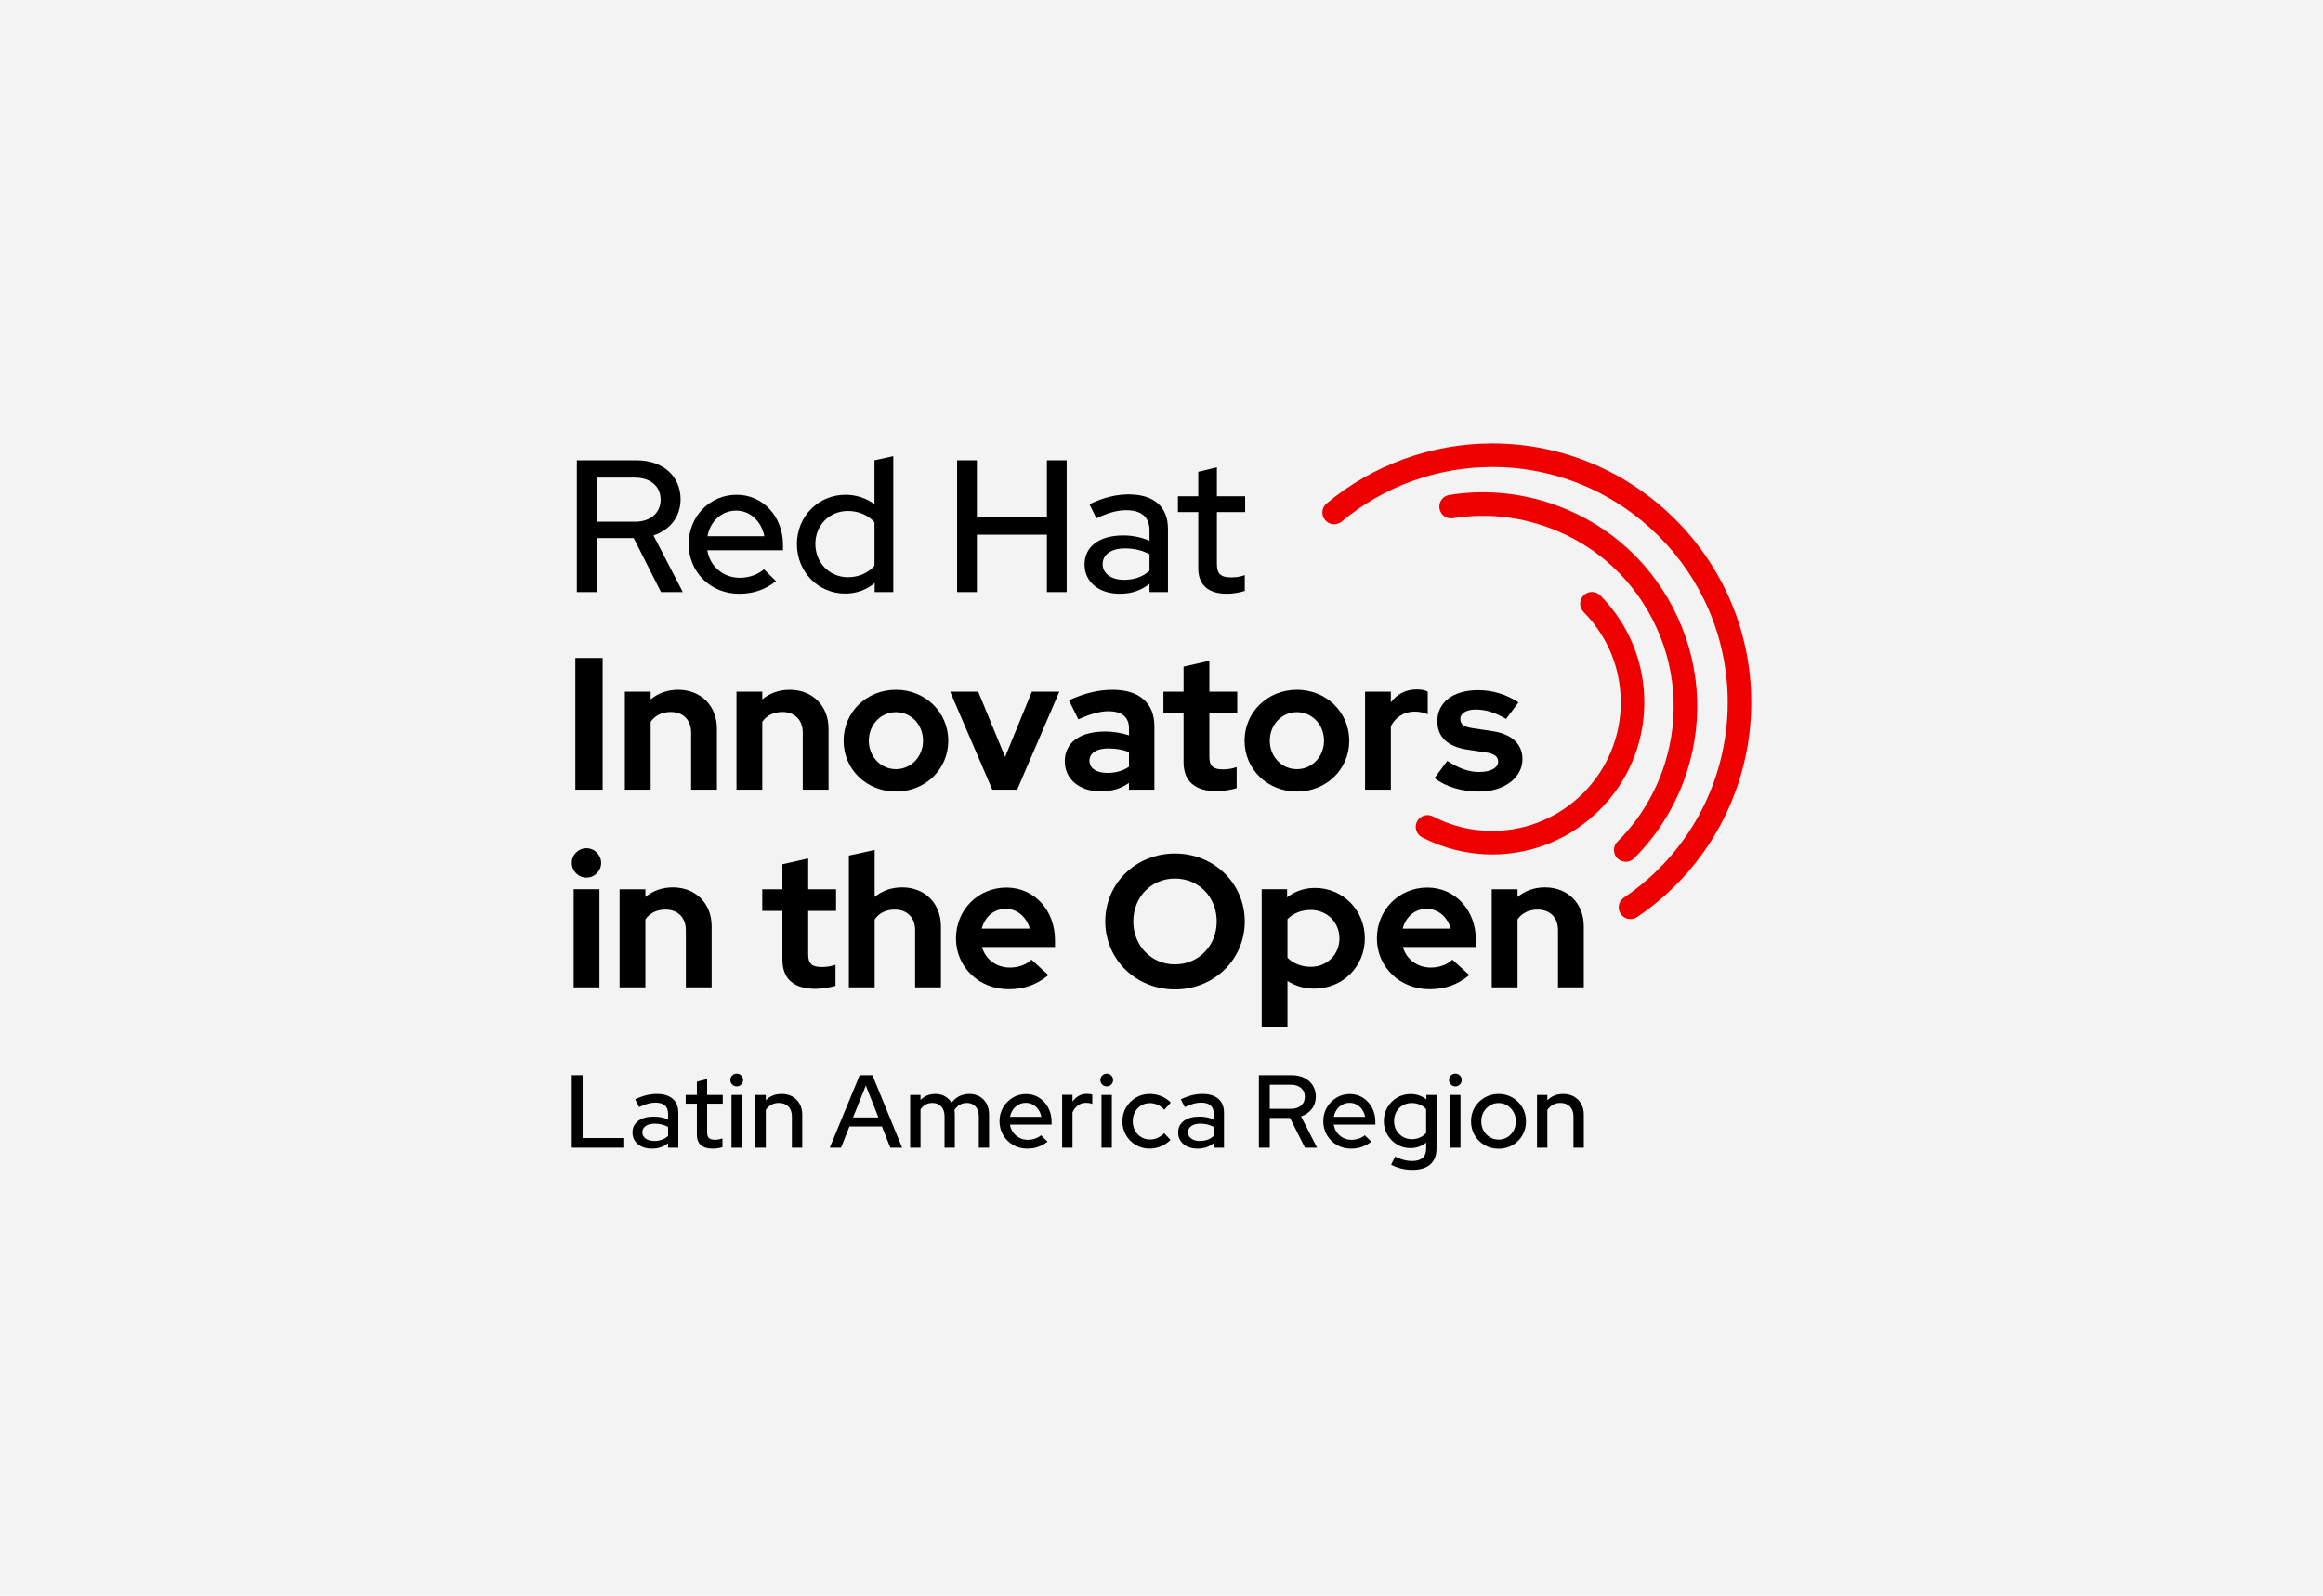 <?xml version="1.0" encoding="UTF-8"?><svg id="uuid-340cedb3-f98a-4097-bc94-41af3784cd99" xmlns="http://www.w3.org/2000/svg" viewBox="0 0 262 180"><defs><style>.uuid-3d92470a-fd44-4a06-a2f0-5889cef897d8{fill:#f3f3f3;}.uuid-89166588-f67b-4b42-9581-7126f743176b{fill:#e00;}</style></defs><rect class="uuid-3d92470a-fd44-4a06-a2f0-5889cef897d8" width="262" height="180"/><path d="m67.289,53.884v4.968h4.331c1.741,0,2.888-.998,2.888-2.484,0-1.508-1.146-2.484-2.888-2.484h-4.331Zm-2.229-1.953h6.752c2.952,0,4.947,1.783,4.947,4.395,0,1.953-1.189,3.461-3.058,4.077l3.312,6.391h-2.463l-3.079-6.094h-4.183v6.094h-2.229v-14.863h0Z"/><path d="m79.795,60.487h6.412c-.319-1.656-1.592-2.888-3.164-2.888-1.635,0-2.93,1.168-3.249,2.888h0Zm3.546,6.497c-3.185,0-5.669-2.442-5.669-5.606,0-3.121,2.378-5.563,5.415-5.563,2.973,0,5.223,2.463,5.223,5.648v.616h-8.535c.297,1.805,1.783,3.1,3.652,3.1,1.062,0,2.06-.361,2.739-.955l1.359,1.338c-1.253.977-2.569,1.423-4.183,1.423h0Z"/><path d="m95.634,65.116c1.21,0,2.272-.467,2.994-1.295v-4.905c-.701-.807-1.805-1.274-2.994-1.274-2.081,0-3.673,1.592-3.673,3.716,0,2.123,1.592,3.758,3.673,3.758h0Zm3.015.658c-.913.764-2.06,1.189-3.312,1.189-3.058,0-5.457-2.442-5.457-5.584,0-3.121,2.399-5.563,5.499-5.563,1.189,0,2.314.382,3.248,1.062v-4.947l2.123-.467v15.33h-2.102v-1.019h0Z"/><polygon points="107.948 51.93 110.178 51.93 110.178 58.3 118.076 58.3 118.076 51.93 120.306 51.93 120.306 66.793 118.076 66.793 118.076 60.317 110.178 60.317 110.178 66.793 107.948 66.793 107.948 51.93 107.948 51.93"/><path d="m126.781,65.413c1.147,0,2.102-.34,2.866-1.019v-1.868c-.828-.446-1.699-.658-2.782-.658-1.55,0-2.505.701-2.505,1.784,0,1.04.977,1.762,2.42,1.762h0Zm-4.459-1.72c0-2.038,1.656-3.291,4.374-3.291,1.04,0,2.038.212,2.951.595v-1.147c0-1.529-.913-2.293-2.633-2.293-.998,0-2.017.276-3.355.913l-.786-1.592c1.614-.764,3.015-1.104,4.438-1.104,2.803,0,4.417,1.38,4.417,3.864v7.155h-2.081v-.934c-.955.764-2.038,1.125-3.355,1.125-2.357,0-3.971-1.338-3.971-3.291h0Z"/><path d="m135.147,57.769h-2.293v-1.783h2.293v-2.76l2.102-.51v3.27h3.185v1.783h-3.185v5.86c0,1.104.446,1.507,1.592,1.507.595,0,1.019-.064,1.55-.255v1.784c-.573.191-1.38.319-2.017.319-2.102,0-3.227-.998-3.227-2.867v-6.349h0Z"/><polygon points="64.89 74.224 67.969 74.224 67.969 89.087 64.89 89.087 64.89 74.224 64.89 74.224"/><path d="m70.474,78.025h2.909v.871c.849-.701,1.89-1.083,3.1-1.083,2.569,0,4.374,1.805,4.374,4.395v6.879h-2.909v-6.455c0-1.401-.892-2.314-2.293-2.314-.977,0-1.762.382-2.272,1.104v7.665h-2.909v-11.062h0Z"/><path d="m83.064,78.025h2.909v.871c.849-.701,1.89-1.083,3.1-1.083,2.569,0,4.374,1.805,4.374,4.395v6.879h-2.909v-6.455c0-1.401-.892-2.314-2.293-2.314-.977,0-1.762.382-2.272,1.104v7.665h-2.909v-11.062h0Z"/><path d="m104.105,83.566c0-1.826-1.338-3.228-3.057-3.228-1.699,0-3.057,1.401-3.057,3.228,0,1.783,1.338,3.206,3.057,3.206s3.057-1.423,3.057-3.206h0Zm-3.057-5.754c3.312,0,5.903,2.527,5.903,5.754,0,3.227-2.59,5.733-5.903,5.733-3.312,0-5.903-2.505-5.903-5.733,0-3.228,2.591-5.754,5.903-5.754h0Z"/><polygon points="107.162 78.025 110.326 78.025 113.362 85.392 116.377 78.025 119.477 78.025 114.721 89.087 111.918 89.087 107.162 78.025 107.162 78.025"/><path d="m124.891,87.197c.955,0,1.762-.234,2.442-.701v-1.656c-.722-.276-1.486-.404-2.336-.404-1.338,0-2.123.531-2.123,1.38,0,.85.786,1.38,2.017,1.38h0Zm-4.799-1.316c0-2.102,1.699-3.355,4.544-3.355.913,0,1.826.149,2.696.425v-.786c0-1.274-.786-1.932-2.336-1.932-.934,0-1.974.298-3.376.913l-1.062-2.144c1.741-.807,3.333-1.189,4.926-1.189,2.994,0,4.714,1.486,4.714,4.098v7.176h-2.866v-.764c-.934.658-1.932.955-3.206.955-2.378,0-4.034-1.38-4.034-3.397h0Z"/><path d="m133.49,80.466h-2.272v-2.442h2.272v-2.824l2.909-.658v3.482h3.143v2.442h-3.143v4.905c0,1.04.404,1.423,1.529,1.423.552,0,.977-.064,1.55-.255v2.378c-.616.191-1.614.339-2.251.339-2.463,0-3.737-1.125-3.737-3.291v-5.499h0Z"/><path d="m149.329,83.566c0-1.826-1.338-3.228-3.057-3.228-1.699,0-3.057,1.401-3.057,3.228,0,1.783,1.338,3.206,3.057,3.206,1.72,0,3.057-1.423,3.057-3.206h0Zm-3.057-5.754c3.312,0,5.903,2.527,5.903,5.754,0,3.227-2.59,5.733-5.903,5.733-3.312,0-5.903-2.505-5.903-5.733,0-3.228,2.591-5.754,5.903-5.754h0Z"/><path d="m153.958,78.025h2.909v1.21c.701-.955,1.72-1.465,2.952-1.465.573.021.913.085,1.21.255v2.548c-.425-.191-.956-.297-1.487-.297-1.125,0-2.123.573-2.675,1.656v7.155h-2.909v-11.062h0Z"/><path d="m163.236,85.838c1.295.849,2.421,1.253,3.588,1.253,1.295,0,2.145-.467,2.145-1.168,0-.573-.425-.892-1.38-1.04l-2.123-.318c-2.187-.34-3.355-1.423-3.355-3.206,0-2.144,1.783-3.504,4.608-3.504,1.614,0,3.163.467,4.544,1.38l-1.402,1.869c-1.21-.722-2.293-1.062-3.418-1.062-1.062,0-1.741.424-1.741,1.083,0,.594.425.891,1.508,1.04l2.123.318c2.166.318,3.376,1.444,3.376,3.164,0,2.081-2.059,3.652-4.841,3.652-2.017,0-3.822-.531-5.074-1.529l1.444-1.932h0Z"/><path d="m67.608,111.38h-2.909v-11.062h2.909v11.062h0Zm-3.121-14.035c0-.913.743-1.656,1.656-1.656.913,0,1.656.743,1.656,1.656,0,.913-.743,1.656-1.656,1.656-.913,0-1.656-.743-1.656-1.656h0Z"/><path d="m69.879,100.318h2.909v.871c.849-.701,1.89-1.083,3.1-1.083,2.569,0,4.374,1.805,4.374,4.395v6.879h-2.909v-6.455c0-1.401-.892-2.314-2.293-2.314-.977,0-1.762.382-2.272,1.104v7.665h-2.909v-11.062h0Z"/><path d="m88.244,102.76h-2.272v-2.442h2.272v-2.824l2.909-.658v3.482h3.143v2.442h-3.143v4.905c0,1.04.403,1.422,1.529,1.422.552,0,.976-.063,1.55-.255v2.378c-.616.191-1.614.339-2.251.339-2.463,0-3.737-1.125-3.737-3.291v-5.499h0Z"/><path d="m95.739,96.518l2.909-.637v5.308c.849-.701,1.89-1.083,3.1-1.083,2.569,0,4.374,1.805,4.374,4.395v6.879h-2.909v-6.455c0-1.401-.892-2.314-2.293-2.314-.977,0-1.762.382-2.272,1.104v7.665h-2.909v-14.863h0Z"/><path d="m110.729,104.756h5.414c-.361-1.316-1.423-2.229-2.696-2.229-1.338,0-2.357.871-2.718,2.229h0Zm3.036,6.837c-3.355,0-5.945-2.506-5.945-5.733,0-3.206,2.484-5.733,5.69-5.733,3.143,0,5.478,2.548,5.478,5.945v.764h-8.238c.403,1.38,1.614,2.314,3.142,2.314.976,0,1.847-.318,2.442-.892l1.911,1.741c-1.359,1.104-2.718,1.592-4.48,1.592h0Z"/><path d="m132.513,99.108c-2.654,0-4.693,2.081-4.693,4.841,0,2.739,2.039,4.841,4.693,4.841,2.675,0,4.714-2.102,4.714-4.841,0-2.76-2.038-4.841-4.714-4.841h0Zm0,12.506c-4.395,0-7.856-3.376-7.856-7.665,0-4.289,3.461-7.665,7.856-7.665,4.416,0,7.877,3.376,7.877,7.665,0,4.289-3.461,7.665-7.877,7.665h0Z"/><path d="m145.209,103.694v4.353c.637.637,1.592,1.019,2.633,1.019,1.826,0,3.228-1.38,3.228-3.206,0-1.826-1.423-3.206-3.228-3.206-1.062,0-1.975.361-2.633,1.04h0Zm-2.909-3.376h2.866v.913c.892-.701,1.975-1.062,3.142-1.062,3.143,0,5.627,2.505,5.627,5.69,0,3.185-2.505,5.669-5.711,5.669-1.083,0-2.144-.297-3.015-.87v5.16h-2.909v-15.5h0Z"/><path d="m158.203,104.756h5.414c-.361-1.316-1.423-2.229-2.696-2.229-1.338,0-2.357.871-2.718,2.229h0Zm3.036,6.837c-3.355,0-5.945-2.506-5.945-5.733,0-3.206,2.484-5.733,5.69-5.733,3.143,0,5.478,2.548,5.478,5.945v.764h-8.238c.403,1.38,1.614,2.314,3.142,2.314.977,0,1.847-.318,2.442-.892l1.911,1.741c-1.359,1.104-2.718,1.592-4.48,1.592h0Z"/><path d="m168.245,100.318h2.909v.871c.85-.701,1.89-1.083,3.1-1.083,2.569,0,4.374,1.805,4.374,4.395v6.879h-2.909v-6.455c0-1.401-.892-2.314-2.293-2.314-.977,0-1.762.382-2.272,1.104v7.665h-2.909v-11.062h0Z"/><path class="uuid-89166588-f67b-4b42-9581-7126f743176b" d="m183.896,103.685c-.426,0-.844-.205-1.101-.584-.41-.608-.251-1.432.357-1.843,7.331-4.953,11.708-13.184,11.708-22.019,0-14.641-11.912-26.553-26.553-26.553-6.2,0-12.234,2.182-16.988,6.145-.563.469-1.4.393-1.869-.17-.469-.563-.393-1.4.17-1.869,5.231-4.359,11.867-6.76,18.687-6.76,16.105,0,29.207,13.102,29.207,29.207,0,9.718-4.814,18.771-12.876,24.218-.227.154-.486.228-.742.228h0Z"/><path class="uuid-89166588-f67b-4b42-9581-7126f743176b" d="m168.306,96.387c-2.753,0-5.491-.669-7.917-1.933-.65-.339-.902-1.14-.563-1.79.339-.65,1.139-.902,1.79-.563,2.078,1.083,4.329,1.633,6.69,1.633,7.992,0,14.494-6.502,14.494-14.494,0-3.845-1.49-7.467-4.196-10.199-.516-.521-.512-1.361.009-1.877.52-.515,1.36-.512,1.877.009,3.201,3.232,4.964,7.518,4.964,12.067,0,9.455-7.693,17.148-17.148,17.148h0Z"/><path class="uuid-89166588-f67b-4b42-9581-7126f743176b" d="m183.359,97.214c-.341,0-.682-.131-.941-.392-.516-.52-.514-1.36.006-1.876,2.432-2.416,4.271-5.433,5.319-8.724,1.742-5.473,1.248-11.297-1.39-16.399-2.638-5.102-7.106-8.871-12.579-10.613-3.239-1.031-6.571-1.283-9.902-.75-.725.113-1.404-.377-1.52-1.101-.116-.724.377-1.404,1.101-1.52,3.745-.599,7.488-.316,11.126.842,6.149,1.957,11.168,6.191,14.132,11.923,2.964,5.732,3.519,12.274,1.562,18.424-1.177,3.697-3.243,7.086-5.978,9.802-.258.257-.597.386-.935.386h0Z"/><path d="m64.486,129.469v-8.174h1.226v7.088h4.694v1.086h-5.92Z"/><path d="m73.529,129.574c-.436,0-.817-.076-1.145-.227-.327-.152-.584-.365-.77-.637-.187-.272-.28-.587-.28-.945,0-.561.216-1.0.648-1.32s1.018-.479,1.757-.479c.584,0,1.121.105,1.611.315v-.618c0-.428-.121-.748-.362-.958s-.599-.315-1.074-.315c-.273,0-.555.04-.846.122-.292.082-.621.209-.987.38l-.444-.876c.444-.21.862-.363,1.255-.462.393-.097.788-.145,1.185-.145.771,0,1.368.182,1.792.548.424.367.636.888.636,1.565v3.947h-1.156v-.513c-.257.21-.537.366-.841.467-.303.1-.631.151-.981.151Zm-1.086-1.845c0,.297.124.533.373.712.249.18.572.269.969.269.312,0,.599-.046.864-.14s.498-.238.7-.433v-1.004c-.218-.125-.451-.218-.7-.28s-.518-.093-.806-.093c-.436,0-.778.09-1.027.269s-.373.413-.373.7Z"/><path d="m80.36,129.574c-.568,0-1.004-.133-1.308-.397-.303-.264-.455-.658-.455-1.179v-3.491h-1.261v-.981h1.261v-1.506l1.156-.292v1.798h1.763v.981h-1.763v3.234c0,.297.068.508.204.637.136.128.36.193.672.193.163,0,.309-.012.438-.036.128-.023.267-.062.414-.117v.992c-.156.055-.337.096-.543.123-.207.027-.399.04-.578.04Z"/><path d="m83.086,122.556c-.194,0-.362-.07-.502-.21-.14-.141-.21-.312-.21-.513,0-.195.07-.362.21-.503.14-.14.307-.21.502-.21.202,0,.374.07.514.21.14.141.21.312.21.515,0,.194-.07.361-.21.502-.14.14-.312.21-.514.21Zm-.584,6.913v-5.943h1.168v5.943h-1.168Z"/><path d="m85.202,129.469v-5.943h1.168v.607c.459-.482,1.055-.723,1.787-.723.459,0,.862.097,1.209.292.346.195.618.467.817.817.198.351.298.756.298,1.215v3.736h-1.167v-3.538c0-.467-.133-.835-.397-1.104-.265-.268-.627-.403-1.086-.403-.312,0-.59.068-.835.204s-.453.329-.625.578v4.262h-1.168Z"/><path d="m93.585,129.469l3.375-8.174h1.436l3.351,8.174h-1.332l-.946-2.394h-3.666l-.946,2.394h-1.273Zm2.627-3.41h2.861l-1.424-3.596-1.437,3.596Z"/><path d="m102.654,129.469v-5.943h1.168v.561c.444-.451,1-.677,1.67-.677.405,0,.767.089,1.086.269.319.179.568.423.747.735.241-.335.531-.585.87-.753.339-.167.718-.25,1.138-.25.444,0,.831.097,1.162.292.331.195.59.465.777.811s.28.753.28,1.221v3.736h-1.156v-3.538c0-.467-.122-.835-.367-1.104-.246-.268-.575-.403-.987-.403-.296,0-.56.068-.794.204s-.436.337-.607.601c.016.078.028.16.035.246s.012.171.012.257v3.736h-1.156v-3.538c0-.467-.125-.835-.374-1.104-.249-.268-.576-.403-.981-.403-.288,0-.545.061-.771.181-.226.121-.421.302-.584.543v4.32h-1.168Z"/><path d="m115.86,129.574c-.584,0-1.112-.134-1.582-.403s-.846-.638-1.127-1.109c-.28-.472-.421-.995-.421-1.572,0-.576.134-1.093.403-1.552.268-.459.628-.827,1.08-1.104.451-.276.957-.414,1.518-.414.545,0,1.033.138,1.465.414.432.277.775.651,1.027,1.122s.38,1.002.38,1.593v.315h-4.694c.054.335.173.629.356.882.183.254.417.456.7.608.284.151.598.227.94.227.295,0,.576-.047.841-.141.264-.093.486-.217.666-.373l.736.723c-.343.264-.699.462-1.068.59-.37.128-.777.193-1.22.193Zm-1.938-3.585h3.526c-.054-.303-.166-.573-.333-.811s-.372-.425-.613-.561c-.242-.136-.51-.204-.806-.204s-.568.068-.817.204c-.249.136-.457.322-.624.555-.168.233-.279.507-.333.817Z"/><path d="m119.795,129.469v-5.955h1.168v.771c.187-.28.418-.498.695-.654s.59-.233.94-.233c.241,0,.44.031.595.093v1.05c-.109-.046-.222-.08-.339-.099-.117-.018-.238-.029-.362-.029-.335,0-.635.091-.899.275s-.475.45-.631.8v3.982h-1.168Z"/><path d="m124.817,122.556c-.194,0-.362-.07-.502-.21-.14-.141-.21-.312-.21-.513,0-.195.07-.362.21-.503.14-.14.307-.21.502-.21.202,0,.374.07.514.21.14.141.21.312.21.515,0,.194-.07.361-.21.502-.14.14-.312.21-.514.21Zm-.584,6.913v-5.943h1.168v5.943h-1.168Z"/><path d="m129.674,129.574c-.576,0-1.098-.136-1.565-.408-.467-.272-.837-.643-1.109-1.11-.273-.466-.409-.984-.409-1.552,0-.584.138-1.108.415-1.572.276-.463.646-.832,1.109-1.109.463-.276.982-.414,1.559-.414.444,0,.873.083,1.29.25.417.168.777.411,1.08.73l-.724.805c-.226-.249-.478-.436-.759-.561-.28-.123-.572-.187-.876-.187-.366,0-.695.09-.987.269-.292.18-.522.425-.689.736-.168.312-.252.658-.252,1.038,0,.382.086.73.257,1.045.171.315.404.563.7.742s.627.269.992.269c.304,0,.588-.061.853-.181.264-.121.513-.298.747-.532l.712.759c-.312.312-.672.553-1.08.723-.409.172-.831.257-1.267.257Z"/><path d="m135.072,129.574c-.436,0-.817-.076-1.145-.227-.327-.152-.584-.365-.77-.637-.187-.272-.28-.587-.28-.945,0-.561.216-1.0.648-1.32s1.018-.479,1.757-.479c.584,0,1.121.105,1.611.315v-.618c0-.428-.121-.748-.362-.958s-.599-.315-1.074-.315c-.273,0-.555.04-.846.122-.292.082-.621.209-.987.38l-.444-.876c.444-.21.862-.363,1.255-.462.393-.097.788-.145,1.185-.145.771,0,1.368.182,1.792.548.424.367.636.888.636,1.565v3.947h-1.156v-.513c-.257.21-.537.366-.841.467-.303.1-.631.151-.981.151Zm-1.086-1.845c0,.297.124.533.373.712.249.18.572.269.969.269.312,0,.599-.046.864-.14s.498-.238.7-.433v-1.004c-.218-.125-.451-.218-.7-.28s-.518-.093-.806-.093c-.436,0-.778.09-1.027.269s-.373.413-.373.7Z"/><path d="m141.984,129.469v-8.174h3.69c.545,0,1.022.102,1.43.303.409.203.728.485.958.847s.344.788.344,1.278c0,.53-.154.991-.461,1.383-.308.393-.711.672-1.209.835l1.81,3.526h-1.366l-1.682-3.351h-2.289v3.351h-1.226Zm1.226-4.379h2.371c.483,0,.868-.122,1.156-.368.288-.245.432-.578.432-.998,0-.412-.144-.742-.432-.987-.288-.246-.673-.368-1.156-.368h-2.371v2.721Z"/><path d="m152.377,129.574c-.584,0-1.112-.134-1.582-.403s-.846-.638-1.127-1.109c-.28-.472-.421-.995-.421-1.572,0-.576.134-1.093.403-1.552.268-.459.628-.827,1.08-1.104.451-.276.957-.414,1.518-.414.545,0,1.033.138,1.465.414.432.277.775.651,1.027,1.122s.38,1.002.38,1.593v.315h-4.694c.054.335.173.629.356.882.183.254.417.456.7.608.284.151.598.227.94.227.295,0,.576-.047.841-.141.264-.093.486-.217.666-.373l.736.723c-.343.264-.699.462-1.068.59-.37.128-.777.193-1.22.193Zm-1.938-3.585h3.526c-.054-.303-.166-.573-.333-.811s-.372-.425-.613-.561c-.242-.136-.51-.204-.806-.204s-.568.068-.817.204c-.249.136-.457.322-.624.555-.168.233-.279.507-.333.817Z"/><path d="m159.283,131.968c-.428,0-.849-.051-1.261-.152s-.786-.245-1.121-.432l.456-.912c.342.172.667.298.975.38s.613.122.917.122c.529,0,.928-.117,1.197-.35.269-.234.403-.584.403-1.051v-.677c-.513.413-1.109.618-1.786.618-.553,0-1.055-.135-1.506-.408-.452-.272-.812-.64-1.08-1.103-.269-.463-.403-.975-.403-1.536,0-.568.136-1.083.409-1.547.272-.463.636-.828,1.092-1.097.456-.269.963-.403,1.524-.403.327,0,.64.051.94.151.299.102.578.254.835.456v-.502h1.144v6.037c0,.779-.233,1.374-.7,1.786-.467.413-1.144.62-2.032.62Zm-.07-3.457c.335,0,.644-.062.928-.187.284-.125.52-.295.706-.513v-2.686c-.179-.21-.412-.377-.7-.502s-.599-.187-.934-.187c-.374,0-.711.088-1.01.263s-.537.417-.712.723c-.175.308-.263.657-.263,1.045,0,.382.088.726.263,1.034.175.307.414.553.718.735.303.183.638.275,1.004.275Z"/><path d="m164.137,122.556c-.194,0-.362-.07-.502-.21-.14-.141-.21-.312-.21-.513,0-.195.07-.362.21-.503.14-.14.307-.21.502-.21.202,0,.374.07.514.21.14.141.21.312.21.515,0,.194-.07.361-.21.502-.14.14-.312.21-.514.21Zm-.584,6.913v-5.943h1.168v5.943h-1.168Z"/><path d="m169.016,129.586c-.576,0-1.1-.134-1.57-.403-.471-.269-.845-.638-1.121-1.109s-.415-.995-.415-1.57c0-.584.136-1.108.409-1.572.272-.463.646-.832,1.121-1.109.475-.276 1-.414,1.576-.414s1.1.138,1.57.414c.471.277.843.646,1.115,1.109.272.464.409.988.409,1.572,0,.576-.137,1.1-.409,1.57s-.644.84-1.115,1.109c-.471.269-.994.403-1.57.403Zm0-1.027c.366,0,.697-.092.993-.275.295-.183.529-.43.7-.742s.257-.661.257-1.051c0-.381-.085-.726-.257-1.033-.171-.308-.405-.555-.7-.742-.296-.187-.627-.28-.993-.28-.358,0-.687.093-.987.28-.3.187-.535.434-.707.742-.171.307-.257.652-.257,1.033,0,.39.085.74.257,1.051s.407.558.707.742c.299.182.628.275.987.275Z"/><path d="m173.351,129.469v-5.943h1.168v.607c.459-.482,1.055-.723,1.787-.723.459,0,.862.097,1.209.292.346.195.618.467.817.817.198.351.298.756.298,1.215v3.736h-1.167v-3.538c0-.467-.133-.835-.397-1.104-.265-.268-.627-.403-1.086-.403-.312,0-.59.068-.835.204s-.453.329-.625.578v4.262h-1.168Z"/></svg>